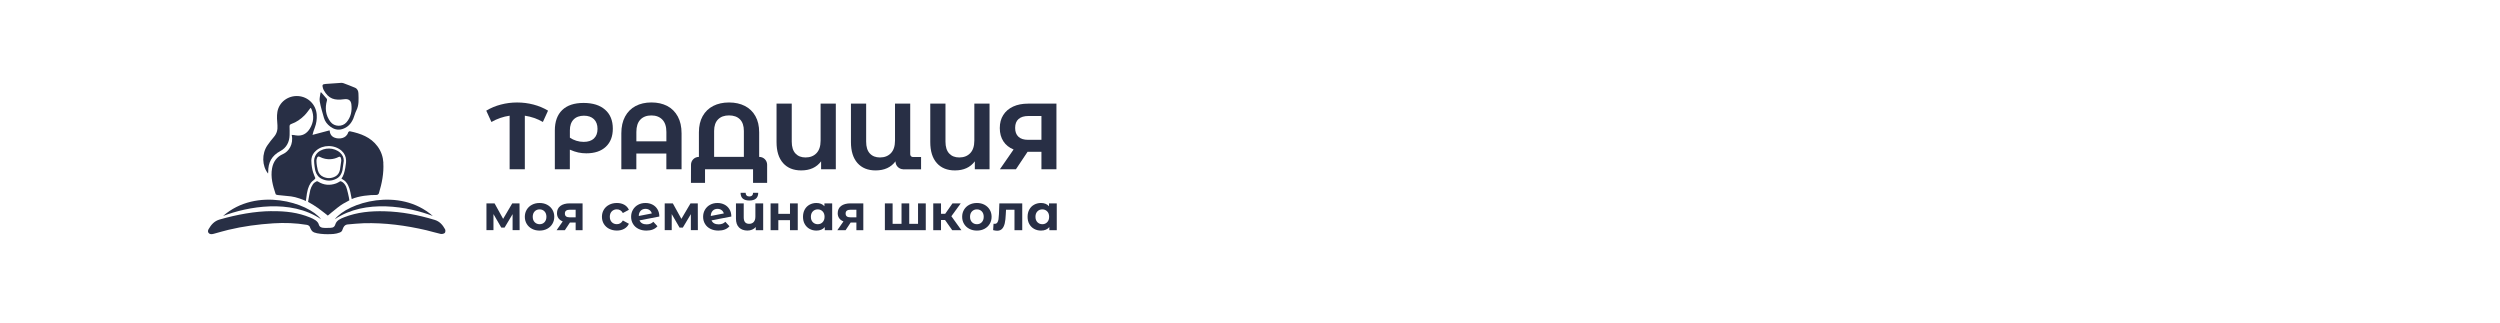 <?xml version="1.0" encoding="UTF-8"?> <svg xmlns="http://www.w3.org/2000/svg" id="Layer_2" data-name="Layer 2" viewBox="0 0 866.28 111.93"><defs><style> .cls-1 { fill: #fff; } .cls-2 { fill: #282f45; } </style></defs><g id="Layer_1-2" data-name="Layer 1"><g><rect class="cls-1" width="866.28" height="111.93"></rect><g><g><path class="cls-2" d="M132.85,56.41c-.13-2.08-.78-4-2.03-5.69-2.38-3.23-5.87-4.45-9.58-5.24-.17-.04-.55.22-.6.41-.63,2.14-3.16,2.43-4.75,1.79-1.01-.41-1.56-1.21-1.69-2.51-1.14.3-3.94,1.04-5.91,1.57.18-.85.45-1.62.79-2.51.55-1.45.77-2.95.67-4.49-.24-3.49-2.96-6.22-6.43-6.45-3.45-.23-6.61,2.05-7.2,5.46-.26,1.52-.1,3.14.02,4.7.11,1.5-.2,2.78-1.18,3.94-.81.95-1.59,1.94-2.3,2.97-1.99,2.9-1.91,7.1.22,9.78.03-.28.06-.4.06-.53-.06-3.29,1.21-5.69,4.24-7.29,2.08-1.1,3.13-3.13,3.17-5.56.01-.95.03-1.91-.02-2.86-.03-.53.17-.79.65-.96,1.76-.61,3.25-1.68,4.54-2.97.78-.78,1.39-1.72,2.07-2.59.07.04.13.05.15.09.07.11.15.23.2.35.95,2.34.73,4.59-.56,6.73-1.1,1.82-2.75,2.71-4.87,2.36-.38-.06-.78-.16-1.43-.17,0,0,0,0,0,0h0s-.01,0-.02,0c0,0,.01,0,.02,0,.71,3.28-1.09,5.8-2.99,6.63-2.21.96-3.39,2.67-3.81,4.93-.57,3.1.26,6.05,1.23,8.95.06.17.45.31.71.33,1.51.14,3.11.29,4.62.47,1.7.19,4.38,1.2,5.15,1.6l.35-2.58c.1-.59.21-1.08.34-1.53.24-.83.58-1.54,1.01-2.18.47-.69,1.72-1.26,1.55-1.72-.24-.64-1.3-2.51-1.36-5.99,0-.21.02-.42.05-.64.14-1.09.7-2.06,1.65-2.87,1.16-.99,2.69-1.53,4.33-1.53s3.3.59,4.48,1.65c.99.9,1.51,2.03,1.53,3.35.13.01-.35,4.9-1.56,6.15-.21.22.86.54,1.4,1.17.41.44.68.92.88,1.32.34.71.6,1.49.76,2.31l.48,2.42c2.42-1.08,6.17-1.47,8.69-1.43.24,0,.64-.32.72-.57,1.05-3.46,1.76-6.97,1.53-10.61Z"></path><path class="cls-2" d="M121.06,69.4c-.08-.86-.82-4.07-1.14-4.74-.38-.79-.88-1.47-1.73-1.82-.16-.07-.28-.05-.43.04-.42.25-.84.52-1.3.68-2.2.78-4.31.61-6.3-.66-.18-.11-.32-.13-.5-.04-.5.24-.93.55-1.24,1.01-.41.6-.7,1.25-.9,1.94-.14.47-.69,3.67-.77,4.15,1.31.72,2.18,1.25,3.38,2.09,1.09.76,3.46,2.66,3.46,2.66,0,0,2.21-1.86,3.22-2.64,1.74-1.35,2.38-1.66,4.26-2.66Z"></path><path class="cls-2" d="M94.16,73.18c4.84-.07,9.14.47,13.26,2.17,1.24.51,2.75,1.21,3.07,2.51s2.05,1.14,3.09,1.11c1.2-.03,2.21.12,2.61-1.2.44-1.45,1.82-1.99,3.08-2.49,4.51-1.77,9.2-2.19,13.99-2.07,5.93.15,11.68,1.27,17.35,2.98,1.78.54,2.8,1.79,3.62,3.27.18.32.12,1.07-.12,1.27-.34.29-.99.42-1.44.32-1.67-.36-3.3-.89-4.96-1.28-7.12-1.65-14.32-2.62-21.65-2.42-1.87.05-3.73.27-5.59.42-.68.06-1.14.41-1.47,1.03-.45.86-.28,1.38-1.26,1.77-1.39.56-2.78.58-4.39.58-1.18,0-3.34-.14-4.51-.61-.85-.35-1.09-1.01-1.53-2.01-.13-.29-.61-.55-.97-.61-3.86-.65-7.75-.78-11.65-.53-5.25.34-10.46,1.03-15.58,2.26-1.57.38-3.11.84-4.67,1.26-.34.09-.67.2-1.02.23-1.08.09-1.69-.79-1.14-1.73.9-1.55,1.97-2.82,3.88-3.36,6.03-1.71,12.13-2.85,17.99-2.89Z"></path><path class="cls-2" d="M111.36,32.07c.62.71,1.26,1.42,1.86,2.15.11.13.13.4.08.57-.75,2.67-.49,5.19,1.22,7.43,1.33,1.75,4.12,1.82,5.54.16,1.55-1.8,1.97-3.97,1.69-6.26-.17-1.41-1.09-1.93-2.46-1.74-3.39.46-5.39-.05-7.14-3.2-.1-.19-.18-.4-.24-.6-.34-1.19-.2-1.4,1-1.5,1.73-.14,3.47-.25,5.2-.36.29-.02.61,0,.89.1,1.34.5,2.68,1.01,4,1.57.86.36,1.18,1.15,1.2,1.99.05,2,.25,4.02-.73,5.92-.46.89-.66,1.9-1.06,2.82-.76,1.74-1.94,3.05-3.85,3.62-1.57.46-2.93.02-4.14-.89-1.01-.76-1.82-1.74-2.17-3-.53-1.91-1.14-3.81-1.47-5.76-.17-.98.19-2.05.3-3.08.1.02.19.03.29.05Z"></path><path class="cls-2" d="M111.25,75.96c-10.59-7.14-25.51-4.35-33.94-1.13,11.58-10.15,29.51-4.63,33.94,1.13Z"></path><path class="cls-2" d="M116.03,75.96c10.59-7.14,25.51-4.35,33.94-1.13-11.58-10.15-29.51-4.63-33.94,1.13Z"></path><path class="cls-2" d="M117.86,52.91c-2.07-1.87-5.57-1.92-7.7-.11-.73.62-1.32,1.85-1.32,2.83,0,1.05.27,3,.45,3.62.39,1.31,1.13,2.26,2.36,2.81,1.67.74,3.33.71,4.95-.15,1.15-.61,1.77-1.62,2.05-2.87.1-.46.47-3.09.47-3.31,0-1.12-.42-2.05-1.26-2.81ZM117.8,58.84c-.24,1.1-.77,1.85-1.61,2.3-.72.38-1.46.58-2.2.58-.65,0-1.32-.15-1.99-.45-.95-.43-1.55-1.14-1.88-2.26-.15-.51-.47-2.24-.47-3.25,0-.54.23-1.89,1.08-1.44,2.56,1.36,5.07.88,6.56.09.77-.41.96.44.96,1.31-.01.26-.36,2.7-.45,3.12Z"></path></g><g><path class="cls-2" d="M177.62,79.76v-5.56l-2.78,4.66h-1.14l-2.71-4.68v5.57h-2.43v-9.28h2.81l2.97,5.37,3.16-5.37h2.52l.03,9.28h-2.43Z"></path><path class="cls-2" d="M184.34,79.29c-.78-.41-1.38-.97-1.82-1.7-.44-.72-.66-1.55-.66-2.47s.22-1.74.66-2.47,1.04-1.29,1.82-1.7,1.65-.61,2.63-.61,1.85.2,2.62.61c.77.41,1.37.98,1.81,1.7.44.72.66,1.55.66,2.47s-.22,1.74-.66,2.47c-.44.73-1.04,1.29-1.81,1.7-.77.41-1.65.61-2.62.61s-1.86-.2-2.63-.61ZM188.68,76.99c.44-.47.66-1.09.66-1.87s-.22-1.41-.66-1.87-1.01-.7-1.7-.7-1.26.23-1.71.7-.67,1.09-.67,1.87.22,1.41.67,1.87,1.02.7,1.71.7,1.26-.23,1.7-.7Z"></path><path class="cls-2" d="M201.87,70.48v9.28h-2.4v-2.66h-1.98l-1.76,2.66h-2.86l2.12-3.04c-.64-.25-1.14-.62-1.48-1.1-.34-.48-.51-1.06-.51-1.73,0-1.09.39-1.94,1.18-2.53.79-.59,1.87-.89,3.25-.89h4.44ZM196.18,72.98c-.29.21-.44.54-.44,1s.14.8.42,1.01c.28.21.71.32,1.29.32h2.02v-2.64h-1.98c-.58,0-1.01.1-1.3.31Z"></path><path class="cls-2" d="M211.09,79.29c-.79-.41-1.4-.97-1.85-1.7-.44-.72-.66-1.55-.66-2.47s.22-1.74.66-2.47,1.06-1.29,1.85-1.7,1.68-.61,2.67-.61,1.83.2,2.56.61c.73.41,1.26.99,1.6,1.75l-2.09,1.12c-.48-.85-1.18-1.28-2.09-1.28-.7,0-1.28.23-1.74.69-.46.46-.69,1.09-.69,1.88s.23,1.42.69,1.88c.46.46,1.04.69,1.74.69.92,0,1.62-.43,2.09-1.28l2.09,1.14c-.33.74-.87,1.31-1.6,1.73-.73.41-1.58.62-2.56.62s-1.88-.2-2.67-.61Z"></path><path class="cls-2" d="M225.35,77.53c.37-.14.72-.37,1.04-.68l1.43,1.55c-.87,1-2.15,1.5-3.83,1.5-1.05,0-1.97-.2-2.78-.61-.81-.41-1.43-.97-1.86-1.7-.44-.72-.66-1.55-.66-2.47s.22-1.73.65-2.46c.43-.73,1.02-1.3,1.78-1.71.75-.41,1.6-.61,2.55-.61.89,0,1.69.19,2.42.56.73.37,1.3.91,1.73,1.62.43.71.65,1.54.65,2.51l-6.87,1.33c.2.46.5.81.92,1.04s.94.34,1.54.34c.48,0,.91-.07,1.29-.22ZM222.01,73.03c-.43.44-.65,1.04-.67,1.81l4.52-.88c-.13-.48-.39-.87-.78-1.16s-.86-.43-1.42-.43c-.68,0-1.23.22-1.66.66Z"></path><path class="cls-2" d="M239.39,79.76v-5.56l-2.78,4.66h-1.14l-2.71-4.68v5.57h-2.43v-9.28h2.81l2.97,5.37,3.16-5.37h2.52l.03,9.28h-2.43Z"></path><path class="cls-2" d="M250.3,77.53c.37-.14.72-.37,1.04-.68l1.43,1.55c-.87,1-2.15,1.5-3.83,1.5-1.05,0-1.97-.2-2.78-.61-.81-.41-1.43-.97-1.86-1.7-.44-.72-.66-1.55-.66-2.47s.22-1.73.65-2.46c.43-.73,1.02-1.3,1.78-1.71.75-.41,1.6-.61,2.55-.61.89,0,1.69.19,2.42.56.73.37,1.3.91,1.73,1.62.43.71.65,1.54.65,2.51l-6.87,1.33c.2.46.5.81.92,1.04s.94.34,1.54.34c.48,0,.91-.07,1.29-.22ZM246.96,73.03c-.43.44-.65,1.04-.67,1.81l4.52-.88c-.13-.48-.39-.87-.78-1.16s-.86-.43-1.42-.43c-.68,0-1.23.22-1.66.66Z"></path><path class="cls-2" d="M264.45,70.48v9.28h-2.57v-1.09c-.35.4-.77.71-1.27.91-.5.21-1.03.31-1.6.31-1.22,0-2.19-.35-2.91-1.05-.72-.7-1.08-1.74-1.08-3.12v-5.25h2.69v4.85c0,1.5.63,2.24,1.88,2.24.66,0,1.18-.21,1.57-.63.39-.42.59-1.04.59-1.87v-4.59h2.69ZM256.61,66.8h1.76c.01.4.12.72.34.94.21.22.53.34.94.34s.73-.11.96-.34.34-.54.34-.94h1.79c-.01,1.78-1.04,2.68-3.07,2.68s-3.04-.89-3.05-2.68Z"></path><path class="cls-2" d="M267.02,70.48h2.68v3.62h4.04v-3.62h2.69v9.28h-2.69v-3.47h-4.04v3.47h-2.68v-9.28Z"></path><path class="cls-2" d="M288.36,70.48v9.28h-2.57v-1.07c-.67.81-1.63,1.21-2.9,1.21-.87,0-1.67-.2-2.37-.59-.71-.39-1.26-.95-1.67-1.67s-.6-1.56-.6-2.52.2-1.79.6-2.52c.4-.73.96-1.28,1.67-1.67.71-.39,1.5-.59,2.37-.59,1.18,0,2.11.37,2.78,1.12v-.98h2.69ZM285.05,76.99c.45-.47.67-1.09.67-1.87s-.22-1.41-.67-1.87-1.01-.7-1.69-.7-1.26.23-1.71.7-.67,1.09-.67,1.87.22,1.41.67,1.87,1.02.7,1.71.7,1.24-.23,1.69-.7Z"></path><path class="cls-2" d="M299.15,70.48v9.28h-2.4v-2.66h-1.98l-1.76,2.66h-2.86l2.12-3.04c-.64-.25-1.14-.62-1.48-1.1-.34-.48-.51-1.06-.51-1.73,0-1.09.39-1.94,1.18-2.53.79-.59,1.87-.89,3.25-.89h4.44ZM293.46,72.98c-.29.21-.44.54-.44,1s.14.8.42,1.01c.28.21.71.32,1.29.32h2.02v-2.64h-1.98c-.58,0-1.01.1-1.3.31Z"></path><path class="cls-2" d="M320.79,70.48v9.28h-14.17v-9.28h2.68v7.08h3.09v-7.08h2.67v7.08h3.05v-7.08h2.68Z"></path><path class="cls-2" d="M327.47,76.24h-1.4v3.52h-2.69v-9.28h2.69v3.61h1.45l2.52-3.61h2.86l-3.24,4.45,3.47,4.83h-3.18l-2.48-3.52Z"></path><path class="cls-2" d="M335.88,79.29c-.78-.41-1.38-.97-1.82-1.7-.44-.72-.66-1.55-.66-2.47s.22-1.74.66-2.47,1.04-1.29,1.82-1.7,1.65-.61,2.63-.61,1.85.2,2.62.61c.77.41,1.37.98,1.81,1.7.44.72.66,1.55.66,2.47s-.22,1.74-.66,2.47c-.44.73-1.04,1.29-1.81,1.7-.77.41-1.65.61-2.62.61s-1.86-.2-2.63-.61ZM340.21,76.99c.44-.47.66-1.09.66-1.87s-.22-1.41-.66-1.87-1.01-.7-1.7-.7-1.26.23-1.71.7-.67,1.09-.67,1.87.22,1.41.67,1.87,1.02.7,1.71.7,1.26-.23,1.7-.7Z"></path><path class="cls-2" d="M354.22,70.48v9.28h-2.69v-7.08h-2.93l-.09,1.64c-.05,1.22-.16,2.23-.35,3.04s-.48,1.44-.9,1.9-.99.69-1.73.69c-.39,0-.86-.07-1.4-.21l.14-2.21c.18.02.32.03.4.03.4,0,.7-.15.91-.44.2-.29.34-.67.41-1.12.07-.45.12-1.06.16-1.8l.14-3.73h7.94Z"></path><path class="cls-2" d="M366.18,70.48v9.28h-2.57v-1.07c-.67.81-1.63,1.21-2.9,1.21-.87,0-1.67-.2-2.37-.59-.71-.39-1.26-.95-1.67-1.67s-.6-1.56-.6-2.52.2-1.79.6-2.52c.4-.73.96-1.28,1.67-1.67.71-.39,1.5-.59,2.37-.59,1.18,0,2.11.37,2.78,1.12v-.98h2.69ZM362.87,76.99c.45-.47.67-1.09.67-1.87s-.22-1.41-.67-1.87-1.01-.7-1.69-.7-1.26.23-1.71.7-.67,1.09-.67,1.87.22,1.41.67,1.87,1.02.7,1.71.7,1.24-.23,1.69-.7Z"></path></g><g><path class="cls-2" d="M188.13,42.27c-1.95-1.13-4.04-1.85-6.27-2.18v18.56h-5.27v-18.56c-2.23.32-4.33,1.05-6.31,2.18l-1.79-3.93c1.56-.93,3.25-1.64,5.07-2.11,1.82-.48,3.69-.72,5.62-.72s3.84.24,5.67.72c1.83.48,3.52,1.18,5.05,2.11l-1.79,3.93Z"></path><path class="cls-2" d="M209.67,38.01c1.79,1.56,2.68,3.75,2.68,6.57,0,2.67-.81,4.76-2.42,6.27-1.61,1.52-3.87,2.28-6.78,2.28-.95,0-1.88-.1-2.78-.29-.9-.2-1.87-.52-2.91-.98v6.79h-5.2v-13.46c0-3.06.85-5.41,2.55-7.05,1.7-1.65,4.17-2.47,7.4-2.47s5.67.78,7.46,2.34ZM205.8,47.99c.83-.78,1.25-1.89,1.25-3.32s-.42-2.58-1.25-3.38c-.84-.8-1.99-1.2-3.46-1.2s-2.74.44-3.59,1.33c-.86.89-1.28,2.13-1.28,3.74v2.54c.65.45,1.39.81,2.23,1.07s1.68.39,2.55.39c1.54,0,2.72-.39,3.56-1.17Z"></path><path class="cls-2" d="M231.23,36.74c1.56.82,2.77,2.04,3.64,3.64.87,1.6,1.3,3.54,1.3,5.82v12.45h-5.27v-5.46h-10.4v5.46h-5.2v-12.45c0-2.28.43-4.21,1.3-5.82.87-1.6,2.08-2.82,3.64-3.64,1.56-.82,3.39-1.24,5.49-1.24s3.93.41,5.49,1.24ZM230.91,48.97v-3.25c0-1.89-.47-3.31-1.4-4.27-.93-.96-2.2-1.45-3.8-1.45s-2.9.48-3.82,1.45c-.92.96-1.38,2.39-1.38,4.27v3.25h10.4Z"></path><path class="cls-2" d="M265.82,57.08v6.29h-4.88v-4.71h-16.64v4.71h-4.88l.02-6.3c0-1.49,1.22-2.7,2.71-2.7h.03v-8.52c0-2.19.43-4.06,1.3-5.61.87-1.55,2.09-2.73,3.66-3.53,1.57-.8,3.4-1.2,5.48-1.2s3.91.4,5.48,1.2c1.57.8,2.79,1.98,3.66,3.53.87,1.55,1.3,3.42,1.3,5.61v8.52h.05c1.5,0,2.71,1.21,2.71,2.71ZM257.76,54.36v-8.97c0-1.78-.45-3.12-1.35-4.03-.9-.91-2.16-1.37-3.79-1.37s-2.87.45-3.79,1.37c-.92.91-1.38,2.25-1.38,4.03v8.97h10.3Z"></path><path class="cls-2" d="M289.62,35.9v22.76h-5.1v-2.76c-1.56,2.1-3.86,3.15-6.89,3.15-2.69,0-4.78-.85-6.29-2.55-1.51-1.7-2.26-4.12-2.26-7.27v-13.33h5.27v13.17c0,1.82.43,3.19,1.28,4.11.86.92,2.02,1.38,3.49,1.38,1.58,0,2.85-.49,3.8-1.48.95-.99,1.43-2.44,1.43-4.37v-12.81h5.27Z"></path><path class="cls-2" d="M342.89,35.9v22.76h-5.1v-2.76c-1.56,2.1-3.86,3.15-6.89,3.15-2.69,0-4.78-.85-6.29-2.55-1.51-1.7-2.26-4.12-2.26-7.27v-13.33h5.27v13.17c0,1.82.43,3.19,1.28,4.11.86.92,2.02,1.38,3.49,1.38,1.58,0,2.85-.49,3.8-1.48.95-.99,1.43-2.44,1.43-4.37v-12.81h5.27Z"></path><path class="cls-2" d="M366.07,35.9v22.76h-5.2v-6.05h-4.81l-4.03,6.05h-5.56l4.75-6.86c-1.54-.63-2.72-1.58-3.54-2.84-.82-1.27-1.24-2.79-1.24-4.57s.4-3.27,1.2-4.53c.8-1.27,1.94-2.24,3.41-2.93,1.47-.68,3.21-1.02,5.2-1.02h9.82ZM352.95,41.23c-.79.69-1.19,1.72-1.19,3.09s.38,2.34,1.14,3.06c.76.72,1.87,1.07,3.35,1.07h4.62v-8.26h-4.49c-1.5,0-2.64.35-3.43,1.04Z"></path><path class="cls-2" d="M315.4,53.46v-17.56h-5.27v12.81c0,1.93-.48,3.39-1.43,4.37-.95.99-2.22,1.48-3.8,1.48-1.47,0-2.64-.46-3.49-1.38-.86-.92-1.28-2.29-1.28-4.11v-13.17h-5.27v13.33c0,3.14.75,5.56,2.26,7.27,1.51,1.7,3.6,2.55,6.29,2.55,3.03,0,5.33-1.05,6.89-3.15v.03c0,1.46,1.15,2.65,2.59,2.72v.03h6.27v-4.27h-2.82c-.52,0-.94-.42-.94-.94Z"></path></g></g></g></g></svg> 